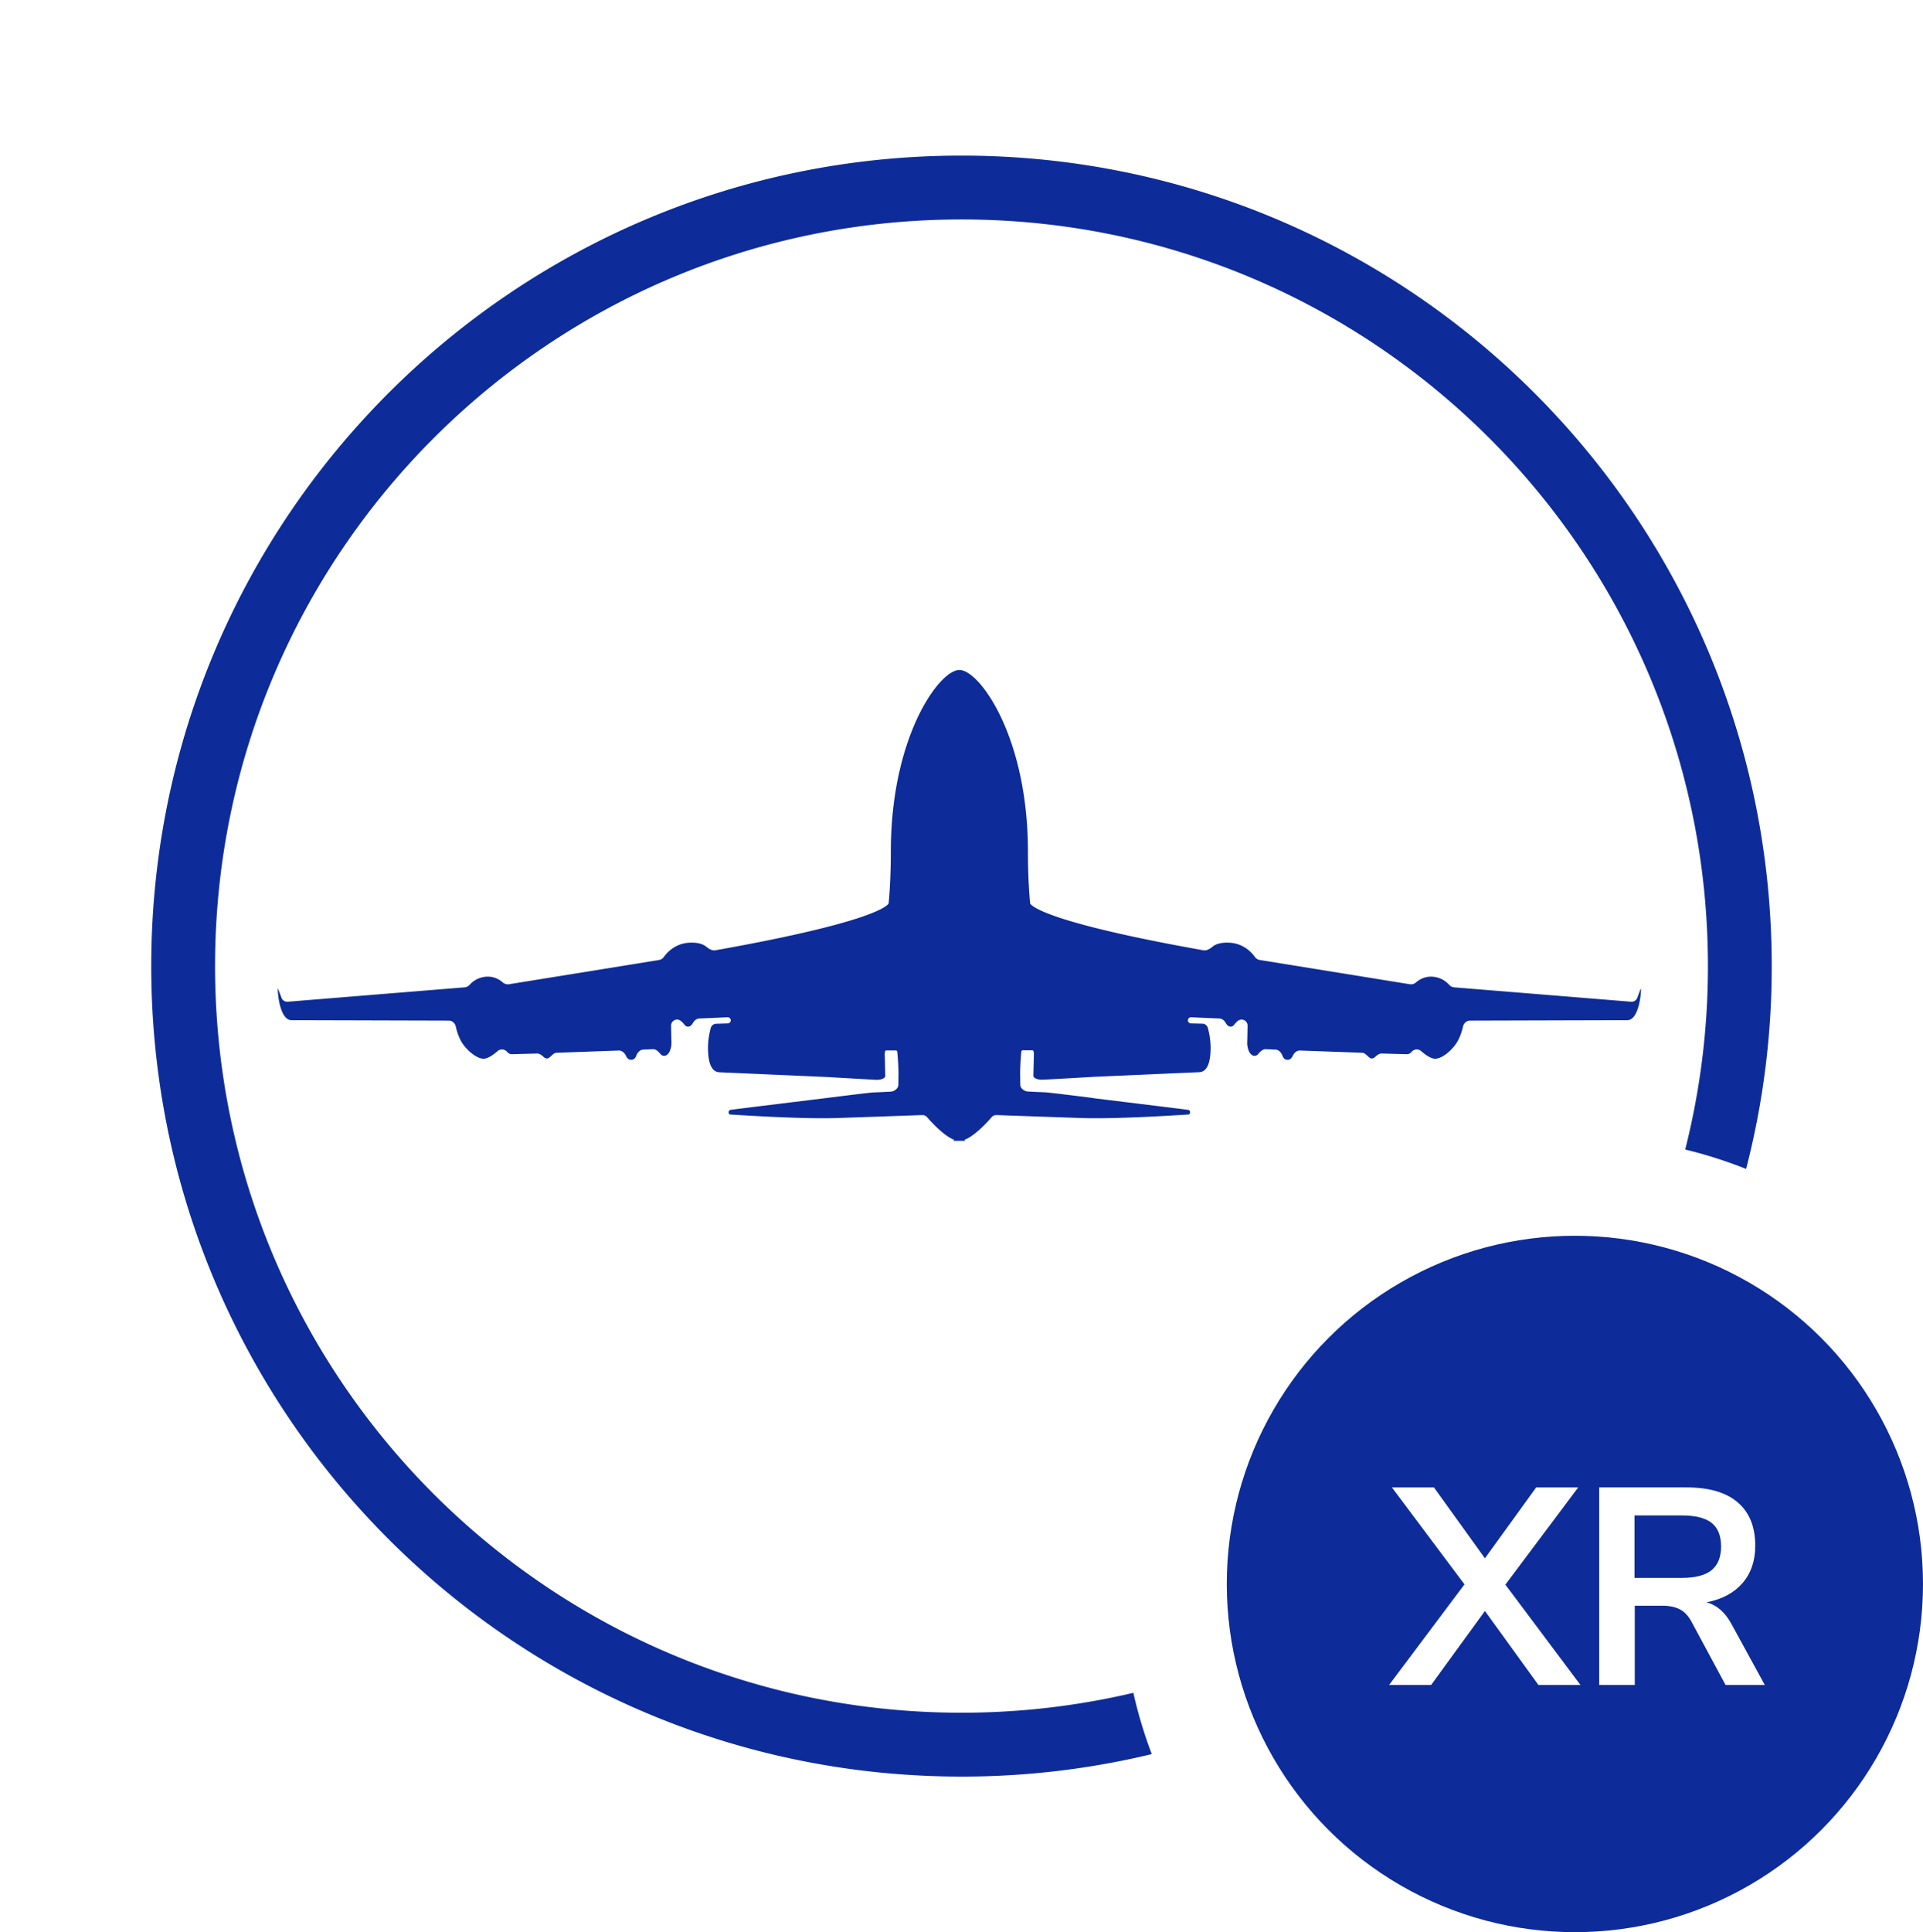 <svg xmlns:xlink="http://www.w3.org/1999/xlink" xmlns="http://www.w3.org/2000/svg" viewBox="0 0 1984.09 1993">
    <defs>
        <style>
            .cls-1
            {fill:#fff;}
            .cls-2
            {filter:url(#luminosity-invert);}
            .cls-3
            {fill:none;}
            .cls-6,.cls-7
            {fill:#0d2c99;}
            .cls-7{fill-rule:evenodd;}
            @media ( prefers-color-scheme: dark ) {
                .cls-1
                {fill:#0d2c99;}
                .cls-6,.cls-7
                {fill:#fff;}
                .cls-7{fill-rule:unset;}
            }
        </style>
        <filter id="luminosity-invert" filterUnits="userSpaceOnUse" color-interpolation-filters="sRGB">
            <feColorMatrix values="-1 0 0 0 1 0 -1 0 0 1 0 0 -1 0 1 0 0 0 1 0"/>
        </filter>
    </defs>
    <g id="Слой_2" data-name="Слой 2">
        <g id="Слой_1-2" data-name="Слой 1">
            <rect class="cls-3" width="1984.09" height="1993"/>
            <g class="cls-4">
                <g id="TAG">
                    <g class="cls-5">
                        <g id="Divisional">
                            <circle class="cls-6" cx="1624.92" cy="1633.83" r="359.17"/>
                            <path class="cls-1"
                                  d="M1553.19,1634.53,1630.66,1738H1587.3l-55.21-76.31-55.5,76.31h-43.36L1511,1634.24l-74.87-100h43.36l52.61,73.13,52.89-73.13h43.36Z"/>
                            <path class="cls-1"
                                  d="M1820.85,1738h-40.47l-35-65q-4.92-9.26-12.14-13t-18.21-3.76h-28.33V1738H1650V1534.23h90.18q34.69,0,52.76,15.46t18.06,44.66q0,23.42-13.15,38.59t-37.14,19.8q16.18,4.34,26,22.84Zm-54.92-118.36q9.83-8,9.83-24.43,0-16.76-9.83-24.43t-30.93-7.65h-48.56v64.45H1735Q1756.09,1627.59,1765.93,1619.65Z"/>
                        </g>
                    </g>
                </g>
            </g>
            <path id="Plane" class="cls-7"
                  d="M1128.24,1132.63c-.42-.06-44.83-5.7-50-5.93l-1.84-.08c-4-.16-11-.44-16-.76-3.49-.24-7.51-3.17-7.66-6.65-.07-1.81-.09-3.86-.1-6,0-1.82,0-3.68-.09-5.45,0-7.7.85-20.3,1.32-23.19a1.76,1.76,0,0,1,.21-.58,1.54,1.54,0,0,1,1.38-.6h9.83c1.54,0,1.59,3.82,1.38,6.14,0,.15,0,.31,0,.45-.06,2.09-.45,17.71-.45,19.84s4.32,4.09,9.78,3.87,52.32-2.91,53.2-3h0l.25,0c5.52-.23,98.08-4.33,108-4.77,10.24-.47,11.83-15.5,11.61-27.12a80.82,80.82,0,0,0-2.84-18.57,5.92,5.92,0,0,0-5.66-4.32l-11.83-.28a3.16,3.16,0,1,1,.19-6.32l29.24,1.25c2.93.12,5.29,2.33,6.72,4.89,1,1.84,2.61,3.52,4.88,3.52a3.88,3.88,0,0,0,3.14-1.46l.43-.5c2.16-2.58,4.57-5.44,7.86-5.32a6.2,6.2,0,0,1,6,6.29c-.09,5.58-.23,13.57-.38,17.63,0,6.83,3,13.22,7.29,13.44a4.72,4.72,0,0,0,3.94-1.73c2.14-2.51,4.73-5.22,8-5.08l10,.41c3.38.14,5.92,3,7.11,6.2.84,2.27,2.36,4.31,5.1,4.31,2.77.2,4.48-1.79,5.52-4,1.41-3.06,4.16-5.68,7.52-5.56l64.1,2.31c2.18.07,3.82,1.6,5.5,3.16a20.58,20.58,0,0,0,2.68,2.23,3.15,3.15,0,0,0,1.79.5,4.72,4.72,0,0,0,3.2-1.36c2-1.87,4.36-3.82,7.11-3.75l25.61.72a6.44,6.44,0,0,0,4.93-2.15l.5-.57a6.9,6.9,0,0,1,9.63-.43c4.16,3.59,10.11,7.92,14.51,7.78,7.51,0,19.78-10.26,24.57-21a60.29,60.29,0,0,0,4-12c.71-3.41,3.61-6.26,7.09-6.27,29.18-.08,150.7-.43,162.49-.43,13.42-.23,14.78-34.87,13.87-32.59-.52,1.33-2.24,5.88-3.56,9.41a6.33,6.33,0,0,1-6.45,4.1l-182.64-14.85a8,8,0,0,1-5.15-2.73,25.34,25.34,0,0,0-16.9-8.23,23,23,0,0,0-16.87,5.64,8.18,8.18,0,0,1-6.52,2.17l-155.2-25.08a7.57,7.57,0,0,1-4.84-3.17c-3.43-4.77-12.17-14.32-27.16-14.66-8.83-.34-13.83,1.91-16.64,4.23-2.54,2.11-6,4.2-9.24,3.63-161-28.58-177.12-45.58-178.67-48.09a1.52,1.52,0,0,1-.19-.69c-.3-2.92-2.24-23.27-2.24-53,0-119.18-50.26-187.31-70.5-187.31a.86.86,0,0,0-.23,0,.9.9,0,0,0-.23,0c-20.24,0-70.5,68.13-70.5,187.31,0,29.69-1.94,50-2.24,53a1.52,1.52,0,0,1-.19.69c-1.55,2.51-17.67,19.51-178.67,48.09-3.24.57-6.7-1.52-9.24-3.63-2.81-2.32-7.82-4.57-16.63-4.23-15,.34-23.73,9.89-27.17,14.66a7.6,7.6,0,0,1-4.84,3.17l-155.2,25.08a8.22,8.22,0,0,1-6.53-2.17,22.93,22.93,0,0,0-16.86-5.64,25.37,25.37,0,0,0-16.91,8.23,8,8,0,0,1-5.14,2.73l-182.64,14.85a6.35,6.35,0,0,1-6.46-4.1c-1.32-3.53-3-8.07-3.55-9.41-.91-2.28.45,32.36,13.87,32.59,11.8,0,133.31.35,162.48.43,3.5,0,6.38,2.86,7.1,6.27a60.29,60.29,0,0,0,3.95,12c4.78,10.71,17.06,21,24.57,21,4.39.14,10.34-4.19,14.52-7.78a6.9,6.9,0,0,1,9.63.43l.5.57a6.39,6.39,0,0,0,4.92,2.15l25.61-.72c2.76-.07,5.09,1.88,7.11,3.75a4.74,4.74,0,0,0,3.21,1.36,3.14,3.14,0,0,0,1.78-.5,19.93,19.93,0,0,0,2.68-2.23c1.67-1.56,3.32-3.09,5.5-3.16l64.09-2.31c3.37-.12,6.12,2.5,7.53,5.56,1,2.23,2.75,4.22,5.52,4,2.74,0,4.26-2,5.1-4.31,1.19-3.18,3.72-6.06,7.11-6.2l9.94-.41c3.3-.14,5.89,2.57,8,5.08a4.7,4.7,0,0,0,3.93,1.73c4.32-.22,7.28-6.6,7.28-13.44-.14-4.05-.28-12.05-.37-17.63a6.2,6.2,0,0,1,6-6.29c3.3-.12,5.7,2.74,7.86,5.32l.43.5a3.93,3.93,0,0,0,3.16,1.46c2.26,0,3.83-1.68,4.87-3.52,1.43-2.56,3.79-4.77,6.72-4.89l29.23-1.25a3.16,3.16,0,1,1,.21,6.32L739,1056a5.91,5.91,0,0,0-5.65,4.32,80.91,80.91,0,0,0-2.84,18.57c-.22,11.62,1.37,26.65,11.6,27.12s107.36,4.75,108.26,4.79h0c.88,0,47.8,2.73,53.21,3s9.78-1.61,9.78-3.87-.4-17.75-.45-19.84a3.52,3.52,0,0,0,0-.45c-.2-2.32-.15-6.14,1.39-6.14h9.83a1.54,1.54,0,0,1,1.38.6,1.76,1.76,0,0,1,.21.58c.47,2.89,1.32,15.49,1.32,23.19-.06,1.77-.07,3.63-.09,5.47,0,2.09,0,4.14-.1,6-.15,3.48-4.17,6.41-7.66,6.65-4.84.3-11.38.57-15.44.75l-2.41.09c-5.21.23-49.69,5.89-50,5.93h0c-1.2.14-95.3,11.63-97.79,12.08s-2.27,4.79,0,4.79c.38,0,2.49.12,5.93.34,17.53,1.07,69.6,4.25,103.24,3.3,34.54-1.18,77-2.66,88.76-3.09a6.55,6.55,0,0,1,5.16,2.31c4.89,5.62,17.62,19.44,28,23.26-.9.63-1.21,1,.08,1h10.2c1.28,0,1-.35.07-1,10.43-3.82,23.16-17.64,28.05-23.26a6.53,6.53,0,0,1,5.16-2.31c11.74.43,54.22,1.91,88.76,3.09,33.65.95,85.72-2.23,103.23-3.3,3.45-.22,5.56-.34,5.93-.34,2.27,0,2.5-4.35,0-4.79s-97.44-12-97.8-12.08Z"/>
            <path id="Outline" class="cls-6"
                  d="M992.05,160.5c-461.7,0-836,374.3-836,836s374.3,836,836,836a834.92,834.92,0,0,0,196.32-23.18,463.88,463.88,0,0,1-19-63.2,772.43,772.43,0,0,1-177.33,20.51c-425.35,0-770.14-344.79-770.14-770.13S566.7,226.37,992.05,226.37s770.13,344.79,770.13,770.13a770.45,770.45,0,0,1-23.43,189.24,461.33,461.33,0,0,1,62.83,20A832.52,832.52,0,0,0,1828,996.5C1828,534.8,1453.75,160.5,992.05,160.5Z"/>
        </g>
    </g>
</svg>
